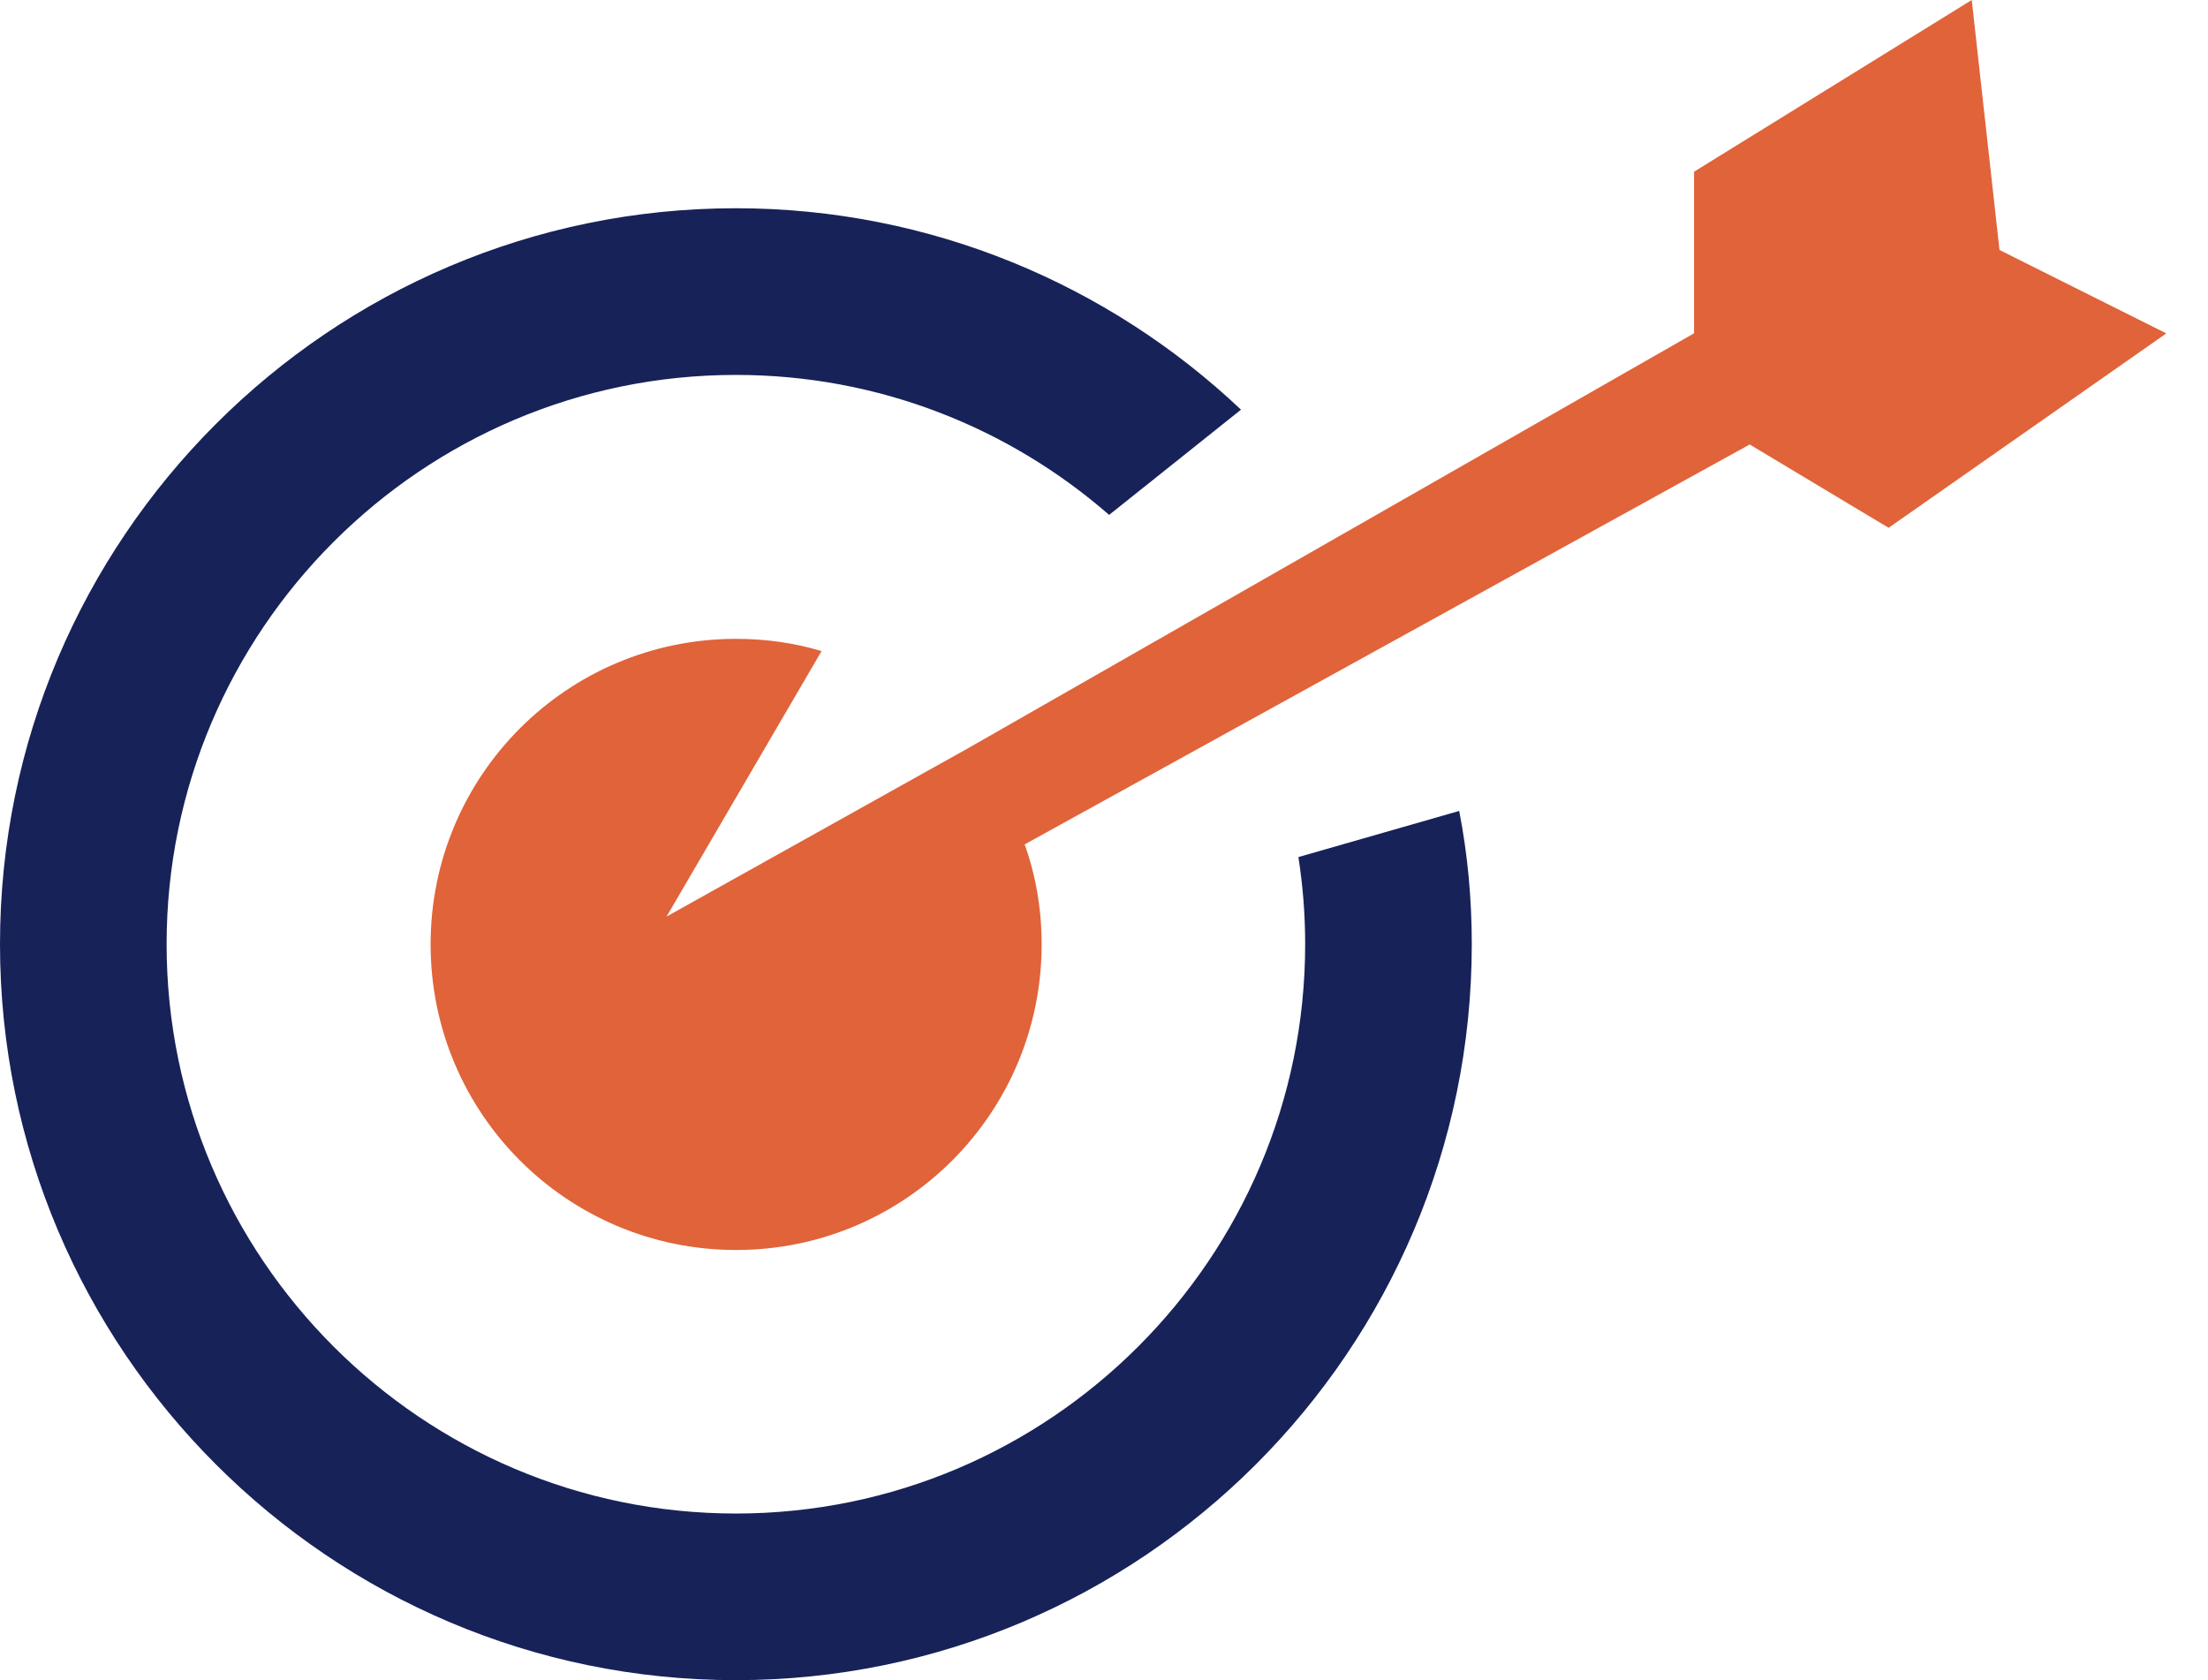 <svg width="46" height="35" viewBox="0 0 46 35" fill="none" xmlns="http://www.w3.org/2000/svg">
<path d="M30.4 16.893L27.05 17.854C27.143 18.45 27.191 19.05 27.191 19.669C27.191 26.207 21.869 31.529 15.331 31.529C8.793 31.529 3.471 26.207 3.471 19.669C3.471 13.132 8.793 7.81 15.331 7.81C18.305 7.81 21.023 8.91 23.107 10.726L25.854 8.534C23.107 5.937 19.396 4.338 15.331 4.338C6.879 4.338 0 11.217 0 19.669C0 28.121 6.879 35 15.331 35C23.783 35 30.662 28.121 30.662 19.669C30.662 18.721 30.576 17.796 30.4 16.893Z" fill="#172258"/>
<path d="M45.13 6.946L39.346 10.995L36.452 9.259L21.347 17.59C21.58 18.238 21.701 18.943 21.701 19.673C21.701 23.189 18.855 26.039 15.336 26.039C11.817 26.039 8.971 23.193 8.971 19.673C8.971 16.154 11.817 13.308 15.336 13.308C15.955 13.308 16.558 13.394 17.116 13.563L13.887 19.093L20.198 15.57L35.293 6.943V3.577L41.078 0L41.656 5.207L45.127 6.943L45.13 6.946Z" fill="#E0633A"/>
</svg>
